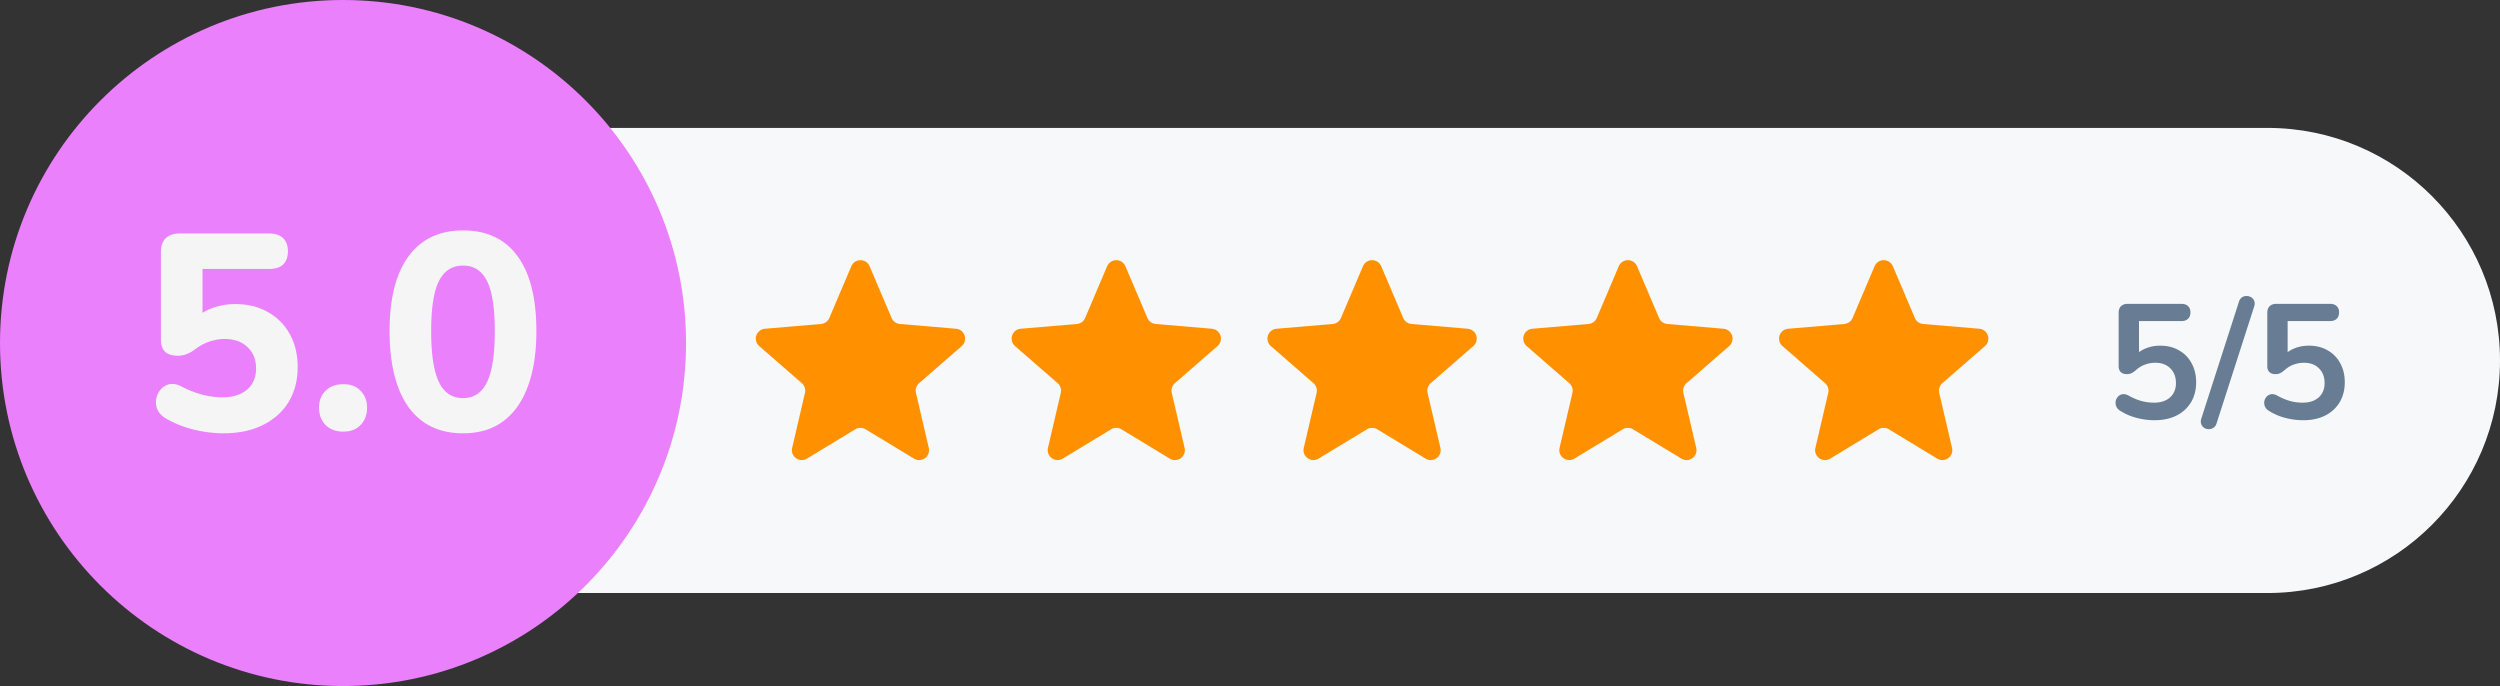 <svg xmlns="http://www.w3.org/2000/svg" fill="none" viewBox="0 0 215 59">
  <rect x="0" y="0" width="215" height="59" fill="#333333" stroke="none"/>
  <path fill="#F7F8FA" d="M45 11h150c11.046 0 20 8.954 20 20s-8.954 20-20 20H45V11Z"/>
  <g clip-path="url(#a)">
    <path fill="#FF9100" d="M74.44 36.919a.852.852 0 0 0-.882 0l-4.163 2.523a.852.852 0 0 1-1.27-.923l1.103-4.729a.852.852 0 0 0-.27-.836l-3.664-3.19a.852.852 0 0 1 .487-1.492l4.828-.41a.852.852 0 0 0 .712-.515l1.895-4.454a.852.852 0 0 1 1.568 0l1.895 4.454c.123.29.397.488.712.515l4.828.41a.852.852 0 0 1 .487 1.492l-3.663 3.19a.852.852 0 0 0-.27.836l1.103 4.73a.852.852 0 0 1-1.271.922l-4.164-2.523Z"/>
  </g>
  <g clip-path="url(#b)">
    <path fill="#FF9100" d="M96.44 36.919a.852.852 0 0 0-.882 0l-4.163 2.523a.852.852 0 0 1-1.27-.923l1.103-4.729a.852.852 0 0 0-.27-.836l-3.664-3.19a.852.852 0 0 1 .487-1.492l4.828-.41a.852.852 0 0 0 .712-.515l1.895-4.454a.852.852 0 0 1 1.568 0l1.895 4.454c.123.29.397.488.712.515l4.828.41a.852.852 0 0 1 .487 1.492l-3.663 3.19a.854.854 0 0 0-.271.836l1.104 4.73c.171.734-.626 1.313-1.271.922l-4.164-2.523Z"/>
  </g>
  <g clip-path="url(#c)">
    <path fill="#FF9100" d="M118.441 36.919a.852.852 0 0 0-.883 0l-4.163 2.523c-.645.39-1.442-.188-1.271-.923l1.104-4.729a.854.854 0 0 0-.271-.836l-3.663-3.19a.852.852 0 0 1 .487-1.492l4.828-.41a.85.85 0 0 0 .712-.515l1.895-4.454a.852.852 0 0 1 1.568 0l1.895 4.454a.85.85 0 0 0 .712.515l4.828.41a.852.852 0 0 1 .487 1.492l-3.663 3.19a.854.854 0 0 0-.271.836l1.104 4.73c.171.734-.626 1.313-1.271.922l-4.164-2.523Z"/>
  </g>
  <g clip-path="url(#d)">
    <path fill="#FF9100" d="M140.441 36.919a.852.852 0 0 0-.883 0l-4.163 2.523c-.645.39-1.442-.188-1.271-.923l1.104-4.729a.854.854 0 0 0-.271-.836l-3.663-3.19a.852.852 0 0 1 .487-1.492l4.828-.41a.85.85 0 0 0 .712-.515l1.895-4.454a.852.852 0 0 1 1.568 0l1.895 4.454a.85.85 0 0 0 .712.515l4.828.41a.852.852 0 0 1 .487 1.492l-3.663 3.19a.854.854 0 0 0-.271.836l1.104 4.73c.171.734-.626 1.313-1.271.922l-4.164-2.523Z"/>
  </g>
  <g clip-path="url(#e)">
    <path fill="#FF9100" d="M162.441 36.919a.852.852 0 0 0-.883 0l-4.163 2.523c-.645.39-1.442-.188-1.271-.923l1.104-4.729a.854.854 0 0 0-.271-.836l-3.663-3.19a.852.852 0 0 1 .487-1.492l4.828-.41a.85.85 0 0 0 .712-.515l1.895-4.454a.852.852 0 0 1 1.568 0l1.895 4.454a.85.85 0 0 0 .712.515l4.828.41a.852.852 0 0 1 .487 1.492l-3.663 3.19a.854.854 0 0 0-.271.836l1.104 4.73c.171.734-.626 1.313-1.271.922l-4.164-2.523Z"/>
  </g>
  <path fill="#687D94" d="M185.284 36.14c-.495 0-.999-.065-1.512-.196a4.898 4.898 0 0 1-1.414-.602.904.904 0 0 1-.364-.392.881.881 0 0 1-.042-.462.794.794 0 0 1 .21-.392.659.659 0 0 1 .392-.196c.159-.019.331.023.518.126.345.196.695.345 1.05.448.355.103.733.154 1.134.154.392 0 .728-.07 1.008-.21.28-.14.495-.336.644-.588a1.7 1.7 0 0 0 .224-.882c0-.523-.159-.943-.476-1.26-.317-.327-.751-.49-1.302-.49a2.5 2.5 0 0 0-.868.154c-.28.093-.555.261-.826.504-.084.075-.191.15-.322.224a.929.929 0 0 1-.42.098c-.233 0-.411-.06-.532-.182-.121-.121-.182-.29-.182-.504v-4.578c0-.252.065-.443.196-.574.14-.14.336-.21.588-.21h4.606c.252 0 .443.065.574.196.14.121.21.303.21.546 0 .233-.07.415-.21.546-.131.13-.322.196-.574.196h-3.64v3.136h-.462c.243-.327.565-.579.966-.756a3.22 3.22 0 0 1 1.316-.266c.625 0 1.167.135 1.624.406.467.261.826.63 1.078 1.106.261.467.392 1.013.392 1.638 0 .644-.145 1.213-.434 1.708a3.033 3.033 0 0 1-1.246 1.148c-.532.27-1.167.406-1.904.406Zm5.343.266c-.056.177-.145.303-.266.378a.734.734 0 0 1-.798.014.575.575 0 0 1-.252-.322c-.056-.13-.056-.29 0-.476l3.234-10.038a.717.717 0 0 1 .266-.392.655.655 0 0 1 .406-.112c.14 0 .27.037.392.112a.587.587 0 0 1 .252.308c.056.13.056.29 0 .476l-3.234 10.052Zm7.44-.266a6.12 6.12 0 0 1-1.512-.196 4.91 4.91 0 0 1-1.414-.602.91.91 0 0 1-.364-.392.881.881 0 0 1-.042-.462.81.81 0 0 1 .21-.392.659.659 0 0 1 .392-.196c.159-.019.332.023.518.126.346.196.696.345 1.05.448.355.103.733.154 1.134.154.392 0 .728-.07 1.008-.21.28-.14.495-.336.644-.588.15-.252.224-.546.224-.882 0-.523-.158-.943-.476-1.26-.317-.327-.751-.49-1.302-.49-.298 0-.588.051-.868.154-.28.093-.555.261-.826.504-.084.075-.191.15-.322.224a.923.923 0 0 1-.42.098c-.233 0-.41-.06-.532-.182-.121-.121-.182-.29-.182-.504v-4.578c0-.252.066-.443.196-.574.14-.14.336-.21.588-.21h4.606c.252 0 .444.065.574.196.14.121.21.303.21.546 0 .233-.07.415-.21.546-.13.13-.322.196-.574.196h-3.64v3.136h-.462c.243-.327.565-.579.966-.756.402-.177.84-.266 1.316-.266.626 0 1.167.135 1.624.406.467.261.826.63 1.078 1.106.262.467.392 1.013.392 1.638 0 .644-.144 1.213-.434 1.708a3.027 3.027 0 0 1-1.246 1.148c-.532.27-1.166.406-1.904.406Z"/>
  <circle cx="29.5" cy="29.5" r="29.5" fill="#EA80FC"/>
  <path fill="#F5F5F5" d="M19.216 37.264a10.75 10.75 0 0 1-2.52-.312 8.87 8.87 0 0 1-2.376-.936c-.368-.208-.624-.464-.768-.768a1.714 1.714 0 0 1-.12-.936c.064-.32.192-.592.384-.816.208-.24.464-.392.768-.456.32-.064.672.008 1.056.216.56.288 1.128.512 1.704.672a6.87 6.87 0 0 0 1.8.24c.608 0 1.128-.104 1.56-.312.432-.208.76-.496.984-.864.224-.368.336-.8.336-1.296 0-.768-.248-1.384-.744-1.848-.48-.464-1.136-.696-1.968-.696-.416 0-.84.072-1.272.216-.416.128-.848.36-1.296.696-.16.128-.368.248-.624.36a2.014 2.014 0 0 1-.816.168c-.496 0-.864-.112-1.104-.336-.24-.24-.36-.584-.36-1.032v-7.536c0-.528.136-.928.408-1.2.288-.272.688-.408 1.2-.408h7.704c.528 0 .928.136 1.2.408.272.256.408.632.408 1.128 0 .48-.136.856-.408 1.128-.272.256-.672.384-1.2.384h-5.736v4.584h-.912c.4-.496.928-.88 1.584-1.152a5.585 5.585 0 0 1 2.16-.408c1.072 0 2.008.232 2.808.696.8.448 1.424 1.08 1.872 1.896.448.816.672 1.76.672 2.832 0 1.12-.256 2.112-.768 2.976-.512.848-1.248 1.512-2.208 1.992-.96.48-2.096.72-3.408.72Zm10.31-.144c-.64 0-1.151-.192-1.535-.576-.368-.384-.552-.88-.552-1.488 0-.592.184-1.072.552-1.44.384-.384.896-.576 1.536-.576s1.136.192 1.488.576c.368.368.552.848.552 1.44 0 .608-.184 1.104-.552 1.488-.352.384-.848.576-1.488.576Zm10.291.144c-2.048 0-3.616-.76-4.704-2.28-1.072-1.536-1.608-3.704-1.608-6.504 0-1.872.24-3.448.72-4.728.496-1.296 1.208-2.272 2.136-2.928.944-.672 2.096-1.008 3.456-1.008 2.064 0 3.632.744 4.704 2.232 1.072 1.472 1.608 3.616 1.608 6.432 0 1.872-.248 3.464-.744 4.776-.48 1.296-1.184 2.288-2.112 2.976-.928.688-2.08 1.032-3.456 1.032Zm0-3.024c.928 0 1.616-.456 2.064-1.368.448-.928.672-2.392.672-4.392 0-2-.224-3.44-.672-4.32-.448-.88-1.136-1.32-2.064-1.32-.928 0-1.616.44-2.064 1.32-.448.88-.672 2.32-.672 4.32 0 2 .224 3.464.672 4.392.448.912 1.136 1.368 2.064 1.368Z"/>
  <defs>
    <clipPath id="a">
      <path fill="#fff" d="M65 22.375h18v17.25H65z"/>
    </clipPath>
    <clipPath id="b">
      <path fill="#fff" d="M87 22.375h18v17.25H87z"/>
    </clipPath>
    <clipPath id="c">
      <path fill="#fff" d="M109 22.375h18v17.25h-18z"/>
    </clipPath>
    <clipPath id="d">
      <path fill="#fff" d="M131 22.375h18v17.25h-18z"/>
    </clipPath>
    <clipPath id="e">
      <path fill="#fff" d="M153 22.375h18v17.25h-18z"/>
    </clipPath>
  </defs>
</svg>
